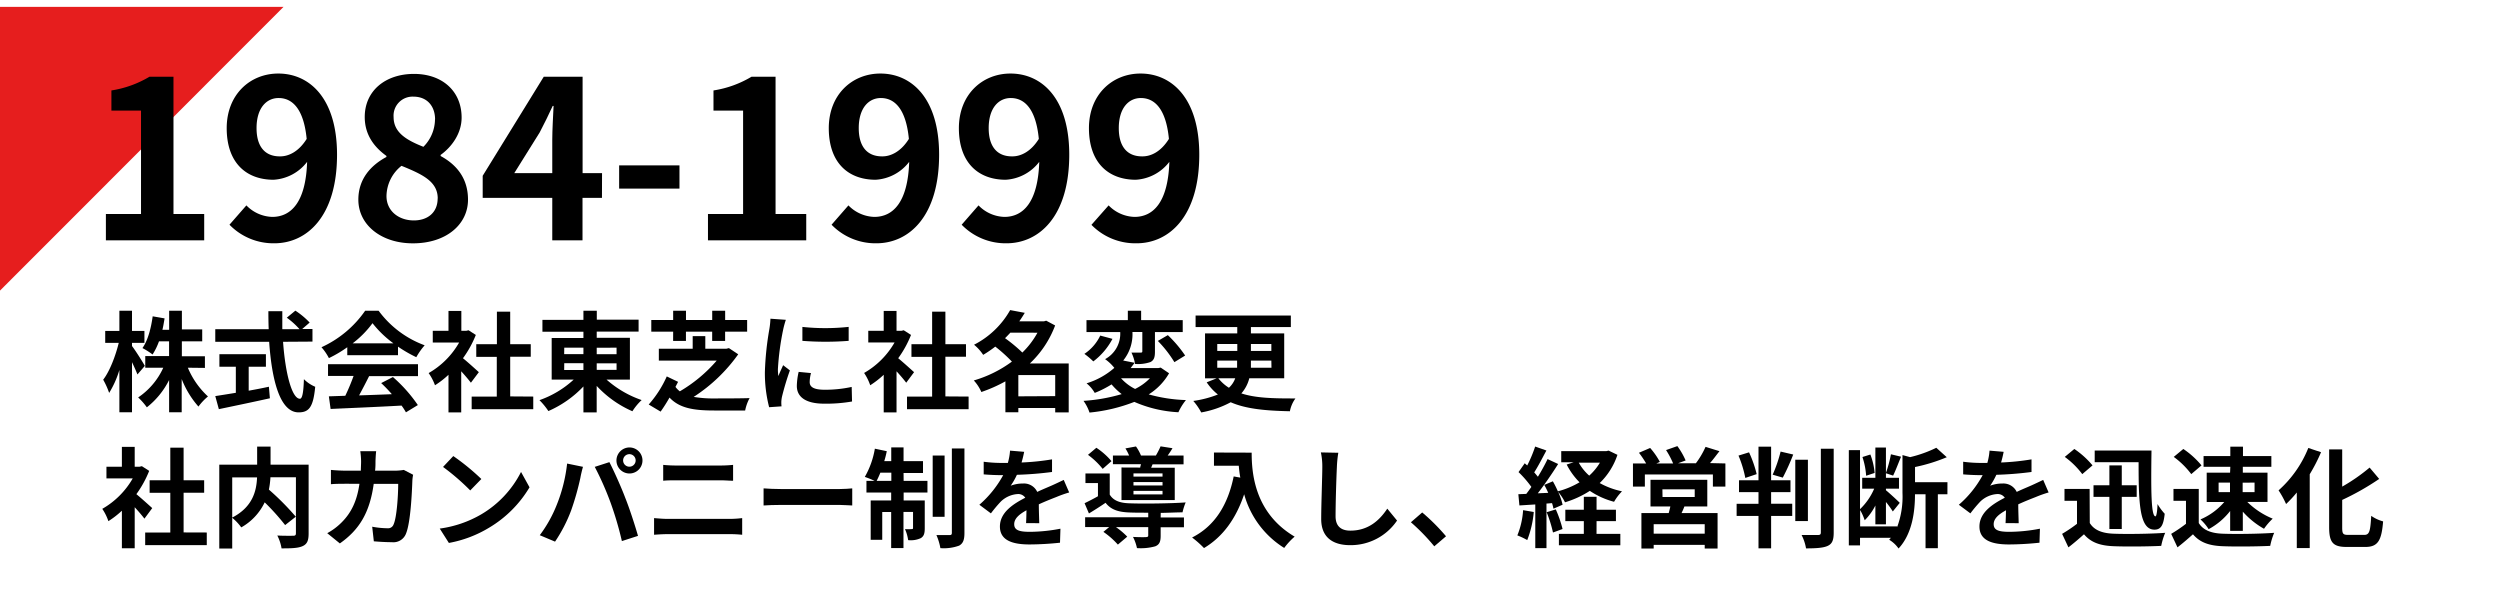 <svg xmlns="http://www.w3.org/2000/svg" viewBox="0 0 629.9 153.34"><rect x="0.82" width="629.08" height="153.34" fill="none"/><polygon points="0.4 72.25 0.4 2.14 70.46 2.14 0.4 72.25" fill="#e61e1e" stroke="#e61e1e" stroke-miterlimit="10" stroke-width="0.81"/><path d="M26.68,53.92h8.85V27.86H28.07V22.79a26.68,26.68,0,0,0,9.58-3.45h6.06V53.92h7.74v6.63H26.68Z"/><path d="M62.08,51.75a9.46,9.46,0,0,0,6.51,2.9c4.62,0,8.46-3.51,8.79-13.87a11.47,11.47,0,0,1-8.46,4.51c-6.84,0-11.8-4.23-11.8-13,0-8.47,5.9-13.76,13-13.76,7.79,0,14.8,6.13,14.8,20.44,0,15.59-7.62,22.33-15.8,22.33a15.44,15.44,0,0,1-11.3-4.68ZM77.27,35c-.73-7.51-3.56-10.3-7.07-10.3-3.06,0-5.56,2.51-5.56,7.58,0,4.84,2.28,7.12,5.84,7.12C72.7,39.44,75.26,38.22,77.27,35Z"/><path d="M90.29,50.3c0-5.29,3.23-8.69,7.07-10.75v-.27c-3.18-2.29-5.46-5.41-5.46-9.8,0-6.63,5.23-10.86,12.41-10.86s12,4.4,12,11c0,4.06-2.56,7.46-5.29,9.41v.28c3.79,2.06,6.9,5.4,6.9,11,0,6.24-5.51,11-13.86,11C96.19,61.33,90.29,56.76,90.29,50.3Zm20-.28c0-4.28-3.79-6.07-9.13-8.24a9.9,9.9,0,0,0-3.78,7.63c0,3.73,3.06,6.13,6.9,6.13C107.71,55.54,110.27,53.59,110.27,50Zm-.67-19.93c0-3.34-2-5.74-5.45-5.74a4.79,4.79,0,0,0-5,5.13c0,3.89,3.17,5.79,7.51,7.51A9.87,9.87,0,0,0,109.6,30.09Z"/><path d="M151.67,49.86h-4.9V60.55h-7.62V49.86H121.62V44.29L137,19.34h9.79V43.62h4.9Zm-12.52-6.24V35.21c0-2.39.22-6.12.33-8.52h-.22c-1,2.17-2.11,4.46-3.28,6.68l-6.4,10.25Z"/><path d="M156,41.67h15.2v5.85H156Z"/><path d="M178.38,53.92h8.85V27.86h-7.46V22.79a26.55,26.55,0,0,0,9.57-3.45h6.07V53.92h7.73v6.63H178.38Z"/><path d="M213.77,51.75a9.5,9.5,0,0,0,6.51,2.9c4.62,0,8.46-3.51,8.8-13.87a11.47,11.47,0,0,1-8.46,4.51c-6.85,0-11.8-4.23-11.8-13,0-8.47,5.9-13.76,13-13.76,7.79,0,14.8,6.13,14.8,20.44,0,15.59-7.63,22.33-15.81,22.33a15.41,15.41,0,0,1-11.29-4.68ZM229,35c-.72-7.51-3.56-10.3-7.06-10.3-3.06,0-5.57,2.51-5.57,7.58,0,4.84,2.28,7.12,5.85,7.12C224.4,39.44,227,38.22,229,35Z"/><path d="M246.55,51.75a9.46,9.46,0,0,0,6.51,2.9c4.62,0,8.46-3.51,8.79-13.87a11.45,11.45,0,0,1-8.46,4.51c-6.84,0-11.79-4.23-11.79-13,0-8.47,5.9-13.76,13-13.76,7.79,0,14.81,6.13,14.81,20.44,0,15.59-7.63,22.33-15.81,22.33a15.44,15.44,0,0,1-11.3-4.68ZM261.74,35c-.72-7.51-3.56-10.3-7.07-10.3-3.06,0-5.56,2.51-5.56,7.58,0,4.84,2.28,7.12,5.84,7.12C257.18,39.44,259.74,38.22,261.74,35Z"/><path d="M279.33,51.75a9.46,9.46,0,0,0,6.51,2.9c4.62,0,8.46-3.51,8.79-13.87a11.47,11.47,0,0,1-8.46,4.51c-6.84,0-11.8-4.23-11.8-13,0-8.47,5.9-13.76,13-13.76,7.79,0,14.8,6.13,14.8,20.44,0,15.59-7.62,22.33-15.8,22.33A15.44,15.44,0,0,1,275,56.65ZM294.52,35c-.72-7.51-3.56-10.3-7.07-10.3-3.06,0-5.56,2.51-5.56,7.58,0,4.84,2.28,7.12,5.84,7.12C290,39.44,292.51,38.22,294.52,35Z"/><path d="M34.63,94.35c-.3-.77-.82-1.95-1.37-3.1v12.62H30.08V93.22A24,24,0,0,1,27.5,99,19.56,19.56,0,0,0,26,95.67c1.64-2.12,3.12-6,3.92-9.28H26.51v-3h3.57v-5.1h3.18v5.1h3.13v3H33.26v.8c.79,1,2.8,4.17,3.23,5Zm12.7-1.7a20.64,20.64,0,0,0,5.07,7.24A14.24,14.24,0,0,0,50,102.44a23.29,23.29,0,0,1-4.22-6.94v8.37H42.61V95.75A20.37,20.37,0,0,1,37,102.63a16.15,16.15,0,0,0-2.19-2.49,17.94,17.94,0,0,0,6.33-7.49H36.6V89.71h6V86H40.06a16.3,16.3,0,0,1-1.62,3.32,17.9,17.9,0,0,0-2.55-1.62c1.37-1.92,2.17-5,2.58-8l3,.52c-.17,1-.33,2-.55,2.88h1.7V78.3h3.21V83h5.12V86H45.82v3.76h5.81v2.94Z"/><path d="M71.32,86.12c.57,8,2.25,14.35,4.25,14.35.57,0,.9-1.46,1-4.94a8.74,8.74,0,0,0,2.85,1.92c-.49,5.18-1.59,6.45-4.19,6.45-4.69,0-6.75-8.12-7.41-17.78H54.24V82.94H67.7c-.06-1.49-.08-3-.08-4.53h3.51c0,1.51,0,3,0,4.53h4.34a19.31,19.31,0,0,0-3.21-2.89l2.16-1.78a20.12,20.12,0,0,1,3.6,3l-1.87,1.62h2.58v3.18ZM62.66,98.44c1.67-.3,3.42-.63,5.09-1l.25,2.91c-4.5,1-9.32,2-12.86,2.74l-.9-3.29c1.4-.22,3.21-.5,5.18-.83V92.4H55.28V89.25H67V92.4H62.66Z"/><path d="M87.5,87.49a31,31,0,0,1-4.63,2.74A13.21,13.21,0,0,0,81,87.49,27,27,0,0,0,92,78.3h3.4A25.17,25.17,0,0,0,107,87a17.25,17.25,0,0,0-2.11,3,34.1,34.1,0,0,1-4.61-2.66v2.16H87.5Zm-4.85,4.28h22.67v3H93c-.8,1.62-1.7,3.32-2.52,4.85,2.63-.08,5.45-.19,8.25-.3a34.16,34.16,0,0,0-2.69-2.8L99,95a36.91,36.91,0,0,1,6.28,7.06l-3,1.83a16,16,0,0,0-1.1-1.7c-6.45.36-13.22.63-17.88.85l-.44-3.18,4.14-.14a53,53,0,0,0,2.09-5H82.65ZM99.12,86.5a26.64,26.64,0,0,1-5.26-5.07,24.91,24.91,0,0,1-5,5.07Z"/><path d="M118.65,96.43c-.58-.76-1.51-1.86-2.44-2.88V103.9H113V94.43a22.11,22.11,0,0,1-3.4,2.64A13,13,0,0,0,108,94a20.61,20.61,0,0,0,7.68-7.69h-6.64V83.35H113v-5h3.24v5h1.23l.58-.14,1.84,1.18a26.66,26.66,0,0,1-3.24,5.87c1.32,1.07,3.43,3,4,3.51Zm15.71,3.49v3.18H118.84V99.92h6.33v-10H120V86.72h5.2v-8.2h3.35v8.2h5.18v3.16h-5.18v10Z"/><path d="M152.82,95.64a26.11,26.11,0,0,0,8.85,5.16,14.28,14.28,0,0,0-2.33,2.82,27,27,0,0,1-9-6.39v6.67H147V97.37a27,27,0,0,1-8.83,6.2,17.9,17.9,0,0,0-2.25-2.75,24.72,24.72,0,0,0,8.63-5.18H139V85.16h8V83.59H136.67v-3H147V78.3h3.37v2.25H160.9v3H150.35v1.57h8.36V95.64Zm-10.67-6.42H147V87.6h-4.83Zm0,4H147V91.52h-4.83Zm8.2-5.6v1.62h5V87.6Zm5,3.92h-5V93.2h5Z"/><path d="M186,89.27A41.11,41.11,0,0,1,174.78,100a28.79,28.79,0,0,0,5.35.39c1.45,0,6.8,0,8.74-.09a11,11,0,0,0-1.12,3.13h-7.81c-5.16,0-8.75-.58-11.25-3.26a40,40,0,0,1-2.24,3.54l-3-1.79A27.27,27.27,0,0,0,168,94.84l2.85,1.37-.66,1.27a5.31,5.31,0,0,0,1.1,1.12,36.73,36.73,0,0,0,9.29-7.74H166v-3h8.53V84.69h3.18v3.18H183l.66-.16Zm-16.39-5.7h-5.51V80.63h5.51V78.3h3.23v2.33h6.61V78.3h3.26v2.33h5.54v2.94H182.7V85.9h-3.26V83.57h-6.61V85.9H169.6Z"/><path d="M198,80.58a23.06,23.06,0,0,0-.66,2.41A67.62,67.62,0,0,0,196,93a12.11,12.11,0,0,0,.12,1.76c.38-1,.82-1.87,1.2-2.75l1.7,1.32a66.39,66.39,0,0,0-2,6.67,8,8,0,0,0-.16,1.26c0,.3,0,.74.06,1.12l-3.13.22a34.59,34.59,0,0,1-1.07-8.89,75.69,75.69,0,0,1,1.12-10.75,20.26,20.26,0,0,0,.28-2.66ZM204.34,94a9,9,0,0,0-.33,2.28c0,1.21,1,1.92,3.79,1.92a31.37,31.37,0,0,0,6.79-.71l.09,3.67a37.69,37.69,0,0,1-7,.55c-4.69,0-6.91-1.7-6.91-4.47a17,17,0,0,1,.46-3.54Zm9.49-11.63v3.51a75.64,75.64,0,0,1-11.66,0l0-3.51A54.91,54.91,0,0,0,213.83,82.36Z"/><path d="M228.33,96.43c-.57-.76-1.5-1.86-2.44-2.88V103.9h-3.23V94.43a23.12,23.12,0,0,1-3.4,2.64,13,13,0,0,0-1.54-3.1,20.61,20.61,0,0,0,7.68-7.69h-6.63V83.35h3.89v-5h3.23v5h1.24l.57-.14,1.84,1.18a26.62,26.62,0,0,1-3.23,5.87c1.31,1.07,3.42,3,4,3.51Zm15.72,3.49v3.18H228.53V99.92h6.33v-10h-5.21V86.72h5.21v-8.2h3.34v8.2h5.19v3.16H238.2v10Z"/><path d="M269.27,103.9h-3.4v-1.1h-9.29v1.07h-3.26V96.08a36.43,36.43,0,0,1-6.06,2.69,10.45,10.45,0,0,0-1.9-2.91,30.56,30.56,0,0,0,9.6-4.75,38.07,38.07,0,0,0-4.19-3.78,29.1,29.1,0,0,1-3.05,2.08,11.2,11.2,0,0,0-2.3-2.55,21.85,21.85,0,0,0,9.1-8.73l3.68.69c-.42.71-.88,1.43-1.38,2.14h6.23l.55-.16L265.85,82a25.38,25.38,0,0,1-6.37,9.58h9.79ZM254.58,83.81c-.44.47-.88.94-1.35,1.4a37.91,37.91,0,0,1,4.36,3.62,21,21,0,0,0,3.81-5Zm11.29,16V94.51h-9.29v5.35Z"/><path d="M294.56,94.05a15.19,15.19,0,0,1-5.13,5.32,39,39,0,0,0,9.38,1.43,14.14,14.14,0,0,0-1.9,3.07,31.63,31.63,0,0,1-11.1-2.61,41.85,41.85,0,0,1-11.3,2.69A10.67,10.67,0,0,0,273,101a43.59,43.59,0,0,0,9.62-1.7,16.86,16.86,0,0,1-2.55-2.45A25.94,25.94,0,0,1,275.83,99a8.74,8.74,0,0,0-2.06-2.42,19.08,19.08,0,0,0,7-3.89,11.34,11.34,0,0,0-2.33-2.2,7.29,7.29,0,0,0,3.81-6.83h-8.5v-3h10.42V78.3h3.35v2.36H298v3H291v4.94c0,1.37-.22,2.16-1.15,2.63a9.67,9.67,0,0,1-3.86.47,10.7,10.7,0,0,0-.91-2.86c1,0,2,0,2.33,0s.41-.08.41-.35V83.65h-2.49A10.5,10.5,0,0,1,283,90.84l2.88.57c-.33.44-.66.88-1,1.32h7l.57-.11ZM280.3,85.38a17.19,17.19,0,0,1-4.83,5.68,19.08,19.08,0,0,0-2.25-1.9,11.42,11.42,0,0,0,4-4.61Zm2.16,9.93A11.86,11.86,0,0,0,286,98a13.37,13.37,0,0,0,3.73-2.69Zm11.79-10.87a31.4,31.4,0,0,1,4.36,5.14l-2.71,1.67a29.4,29.4,0,0,0-4.17-5.35Z"/><path d="M314.77,95.31a9,9,0,0,1-2,3.81c3.57,1.18,8.07,1.29,13.63,1.27a8.06,8.06,0,0,0-1.4,3.23c-5.95-.13-11-.55-14.91-2.27a24.83,24.83,0,0,1-7.43,2.57,15.11,15.11,0,0,0-2-2.9,26.83,26.83,0,0,0,6.2-1.62,13.41,13.41,0,0,1-2.82-3.07l2.49-1h-2.91V84h8.12V82.41h-10.5v-2.9h24v2.9H315.18V84h8.39V95.31Zm-8.07-6.89h5.05V86.67H306.7Zm0,4.23h5c0-.3,0-.61,0-.91v-.88H306.7Zm.28,2.66a10.19,10.19,0,0,0,2.66,2.39,6,6,0,0,0,1.59-2.39Zm13.35-4.45h-5.15v.91c0,.27,0,.58,0,.88h5.18Zm-5.15-4.19v1.75h5.15V86.67Z"/><path d="M36.39,130.68c-.58-.77-1.51-1.86-2.45-2.88v10.34H30.71v-9.46a23,23,0,0,1-3.4,2.63,12.64,12.64,0,0,0-1.54-3.1,20.65,20.65,0,0,0,7.68-7.68H26.82v-2.94h3.89v-5h3.23v5h1.24l.57-.13,1.84,1.18a26.85,26.85,0,0,1-3.23,5.87c1.31,1.07,3.42,3,4,3.51Zm15.71,3.49v3.18H36.58v-3.18h6.33v-10H37.7V121h5.21v-8.21h3.35V121h5.18v3.15H46.26v10Z"/><path d="M77.76,134.41c0,1.76-.35,2.66-1.51,3.19s-2.87.57-5.31.57a10.92,10.92,0,0,0-1.07-3.24c1.61.09,3.45.06,4,.06s.69-.17.69-.66V120.25H68.14a21.49,21.49,0,0,1-.39,3.11,66.62,66.62,0,0,1,6.78,6.83l-2.69,2.11a57.43,57.43,0,0,0-5.15-5.73,14.29,14.29,0,0,1-5.9,6.31,13.13,13.13,0,0,0-2.28-2.42v7.74H55.25V117.07h9.54v-4.55h3.38v4.55h9.59Zm-19.25-4c5.19-2.69,6.12-6.75,6.26-10.13H58.51Z"/><path d="M104.09,119.62a10.66,10.66,0,0,0-.19,1.46c-.11,3-.44,10.62-1.62,13.41a3.39,3.39,0,0,1-3.54,2.12c-1.56,0-3.21-.11-4.55-.22l-.41-3.68a22.39,22.39,0,0,0,3.84.39,1.47,1.47,0,0,0,1.56-1c.79-1.73,1.15-7.22,1.15-10.18H94.16c-1,7.24-3.62,11.55-8.53,15l-3.18-2.58a15.48,15.48,0,0,0,3.6-2.69c2.55-2.52,3.92-5.59,4.52-9.76H87c-.93,0-2.44,0-3.62.11v-3.6c1.15.11,2.58.19,3.62.19h3.92c0-.76.06-1.56.06-2.38a20.32,20.32,0,0,0-.2-2.53h4c-.09.63-.14,1.79-.17,2.44,0,.85,0,1.68-.11,2.47h5.16a13.41,13.41,0,0,0,2.08-.19Z"/><path d="M121.28,129.58a26,26,0,0,0,10-10.67l2.14,3.87a29.17,29.17,0,0,1-10.14,10.15,29.8,29.8,0,0,1-10.18,3.87l-2.3-3.62A28.18,28.18,0,0,0,121.28,129.58Zm0-8.89-2.8,2.88a57.25,57.25,0,0,0-6.85-5.92l2.58-2.74A57.1,57.1,0,0,1,121.28,120.69Z"/><path d="M142.89,116.8l4,.82c-.24.8-.55,2.14-.65,2.74a68,68,0,0,1-2.34,8.26,37.64,37.64,0,0,1-4.05,7.85L136,134.85a32.76,32.76,0,0,0,4.27-7.63A39.33,39.33,0,0,0,142.89,116.8Zm7,.82,3.65-1.18c1.12,2.14,3,6.34,4,9,1,2.47,2.44,6.86,3.21,9.58l-4.06,1.31a84.64,84.64,0,0,0-2.85-9.68A75.65,75.65,0,0,0,149.85,117.62Zm8.72-4.88a3.28,3.28,0,1,1-3.29,3.29A3.3,3.3,0,0,1,158.57,112.74Zm0,4.85A1.58,1.58,0,1,0,157,116,1.58,1.58,0,0,0,158.57,117.59Z"/><path d="M164.8,130.54c1.07.09,2.36.2,3.43.2H184a27.66,27.66,0,0,0,3-.2v4.2a29.55,29.55,0,0,0-3-.16H168.23c-1.07,0-2.42.08-3.43.16Zm2.3-13.41c1,.11,2.28.16,3.21.16h11.35c1.1,0,2.28-.08,3.05-.16v4c-.8,0-2.09-.11-3.05-.11H170.34c-1,0-2.3,0-3.24.11Z"/><path d="M192.39,123.05c1,.09,3,.17,4.41.17h14.72c1.27,0,2.5-.11,3.21-.17v4.31c-.66,0-2-.14-3.21-.14H196.8c-1.56,0-3.4.06-4.41.14Z"/><path d="M227.68,121.16h6v2.94h-6v2H233v7c0,1.26-.19,2-1,2.49a6,6,0,0,1-3.18.5,10.47,10.47,0,0,0-.8-2.78,11.31,11.31,0,0,0,1.7,0c.25,0,.33-.05.33-.33v-4h-2.41v9.11h-3.1V129h-2.25V136h-2.91V126.1h5.16v-2h-6.23v-2.94h2.06a24.42,24.42,0,0,0-2.47-1,21.45,21.45,0,0,0,2.53-7.11l3,.63a23.44,23.44,0,0,1-.63,2.5h1.76v-3.46h3.1v3.46h4.9v3h-4.9Zm-3.1,0V119.1h-2.77c-.3.77-.63,1.46-.93,2.06ZM238,130.21h-3V114.77h3ZM243,113v21.29c0,1.76-.36,2.64-1.34,3.19a11.3,11.3,0,0,1-4.72.63,14.33,14.33,0,0,0-1-3.29c1.4,0,2.82,0,3.29,0s.6-.14.6-.6V113Z"/><path d="M258.53,131.81c.05-.8.08-2.06.1-3.24-2,1.1-3.09,2.17-3.09,3.51,0,1.51,1.28,1.92,3.94,1.92a41.86,41.86,0,0,0,7.71-.79l-.11,3.53a75,75,0,0,1-7.68.44c-4.25,0-7.46-1-7.46-4.52s3.29-5.66,6.39-7.25a2.13,2.13,0,0,0-1.89-.93,6.72,6.72,0,0,0-4.25,1.87,34.34,34.34,0,0,0-2.52,3l-2.91-2.17a26.81,26.81,0,0,0,6-7.46h-.33c-1.1,0-3.1-.06-4.58-.2v-3.18a34.72,34.72,0,0,0,4.77.3h1.32a15.18,15.18,0,0,0,.55-3.1l3.56.3c-.14.66-.33,1.6-.66,2.69a61.23,61.23,0,0,0,7.68-.79l0,3.18a86.7,86.7,0,0,1-8.85.71,16.67,16.67,0,0,1-1.57,2.75,8.48,8.48,0,0,1,3.08-.55,3.68,3.68,0,0,1,3.61,2.11c1.4-.66,2.55-1.12,3.68-1.62s2-.93,3-1.4l1.37,3.16a30.15,30.15,0,0,0-3.24,1.15c-1.2.47-2.74,1.07-4.41,1.84,0,1.51.08,3.51.11,4.75Z"/><path d="M292.44,130.38h5.87v2.47h-5.87V135c0,1.46-.3,2.23-1.39,2.66a13.73,13.73,0,0,1-4.58.44,11.11,11.11,0,0,0-1-2.82c1.35.08,2.85.08,3.27.05s.57-.11.57-.41v-2.11h-8.14a18.42,18.42,0,0,1,2.85,2.41l-2.36,2a20.15,20.15,0,0,0-3.65-3.21l1.46-1.21h-6.06v-2.47h15.9v-1.15c-1.84,0-3.54,0-4.8-.06-2.77-.11-4.63-.71-5.95-2.44-1.31.9-2.66,1.76-4.19,2.69l-1.1-2.58c1-.49,2.22-1.1,3.37-1.76v-3.32h-3.15V119.3h6.12v5.32c.9,1.51,2.55,2.11,4.88,2.19,3.31.14,10.47.06,14.25-.22a14.9,14.9,0,0,0-.79,2.5c-1.45,0-3.43.11-5.49.14Zm-14.61-12.24a19.45,19.45,0,0,0-3.7-3.54l2.11-1.78a18,18,0,0,1,3.81,3.37Zm9.46-.33c0-.27.14-.55.19-.85h-7.07v-2.19h4.08a11.64,11.64,0,0,0-.93-1.79l2.66-.49a11.12,11.12,0,0,1,1.26,2.28h3.76a21.12,21.12,0,0,0,1.18-2.31l3,.47a21,21,0,0,1-1.21,1.84h4V117h-7.81l-.36.85h5.95V126H282.57v-8.21Zm5.62,1.46h-7.32v.82h7.32Zm0,2.19h-7.32v.85h7.32Zm0,2.22h-7.32v.88h7.32Z"/><path d="M315.37,114.05c0,5.19.74,15.2,10.83,21.16a17.17,17.17,0,0,0-2.63,2.85,23.15,23.15,0,0,1-10.09-13.53c-2.06,6.15-5.35,10.71-10.12,13.56a25.32,25.32,0,0,0-3-2.66c5.7-2.88,9-8.18,10.48-15.39l1.67.3c-.19-1-.3-2-.39-3h-6.25v-3.32Z"/><path d="M337.2,114.08a28.8,28.8,0,0,0-.36,3.62c-.14,2.91-.33,9-.33,12.38,0,2.74,1.65,3.62,3.73,3.62,4.5,0,7.35-2.58,9.3-5.54l2.46,3a14.11,14.11,0,0,1-11.79,6.2c-4.44,0-7.32-2-7.32-6.58,0-3.65.28-10.78.28-13.12a16.8,16.8,0,0,0-.36-3.67Z"/><path d="M361.38,137.65a50.52,50.52,0,0,0-5.89-6.06l2.85-2.47a50.55,50.55,0,0,1,6,6Z"/><path d="M386.45,129a25.36,25.36,0,0,1-1.65,7.08,16.86,16.86,0,0,0-2.49-1.18,20.12,20.12,0,0,0,1.45-6.36Zm21.08-14.4a17.45,17.45,0,0,1-4.47,7.11,19.76,19.76,0,0,0,5.62,2.08,13.31,13.31,0,0,0-2,2.64,20.2,20.2,0,0,1-6.11-2.75,24.45,24.45,0,0,1-6.25,2.88,12.82,12.82,0,0,0-1.73-2.63,16.09,16.09,0,0,1,1.12,3.24l-2.3,1a11.61,11.61,0,0,0-.36-1.4l-1.4.11v11.22h-2.82v-11l-4,.25-.27-2.83,2-.08c.41-.52.84-1.12,1.28-1.76a26.93,26.93,0,0,0-3.23-3.73l1.56-2.22.63.55a34,34,0,0,0,2-4.77l2.83,1c-1,1.86-2.09,4-3.07,5.51.35.39.65.77.93,1.1a49.93,49.93,0,0,0,2.44-4.45l2.66,1.24c-1.51,2.39-3.4,5.16-5.13,7.38l2.63-.11c-.3-.69-.63-1.37-1-2l2.17-.91a26.9,26.9,0,0,1,1.26,2.52,21.38,21.38,0,0,0,5.46-2.27,17.72,17.72,0,0,1-3.24-4.48l1.76-.57h-3.13v-2.8h11.35l.58-.14ZM392,128.35a29.64,29.64,0,0,1,1.7,4.94l-2.41.88a32.73,32.73,0,0,0-1.59-5.11Zm10.26,6.17h6v2.86H392.78v-2.86h6.28v-3.21H394.4v-2.88h4.66v-3.26h3.21v3.26h4.88v2.88h-4.88Zm-4.47-17.94a12.37,12.37,0,0,0,2.63,3.26,14,14,0,0,0,2.69-3.26Z"/><path d="M434.73,116.77v5.84h-3.15v-3.07H414.44v3.07h-3v-5.84h3.32a24.35,24.35,0,0,0-1.81-2.69l2.82-1.21a17.85,17.85,0,0,1,2.45,3.52l-.88.38h4.22a21.61,21.61,0,0,0-1.78-3.37l2.85-1a18.42,18.42,0,0,1,2.08,3.62l-1.92.71h4.5a21.1,21.1,0,0,0,2.44-4.14l3.51,1.09c-.8,1-1.62,2.15-2.39,3ZM424.4,127.61c-.22.6-.47,1.15-.72,1.67h9.08v8.92h-3.24v-.91H416.66v.91h-3.09v-8.92h6.88c.14-.55.3-1.12.41-1.67h-5v-6.72h14.31v6.72Zm5.12,4.47H416.66v2.39h12.86Zm-10.63-6.86H427V123.3h-8.14Z"/><path d="M446.25,126.92h5.32V130h-5.32v8.15h-3.18V130h-5.51v-3.07h5.51V124h-4.91v-3h4.91v-8.45h3.18V121h4.88v3h-4.88Zm-6.5-6.5a28.59,28.59,0,0,0-1.72-5.63l2.66-.82a29.67,29.67,0,0,1,1.92,5.49Zm6.89-.82a34.43,34.43,0,0,0,2-5.82l3.18.74a53.94,53.94,0,0,1-2.63,5.82Zm8.88,11.68h-3.18V115.84h3.18Zm6.5-18.21v21.12c0,1.92-.39,2.83-1.51,3.35s-3,.63-5.46.63a11.73,11.73,0,0,0-1.12-3.37c1.78,0,3.54,0,4.11,0s.74-.16.74-.66V113.07Z"/><path d="M490.67,124.53h-2.41v13.59h-3.1V124.53H482.5c0,4.09-.6,9.88-4.14,13.67A7.84,7.84,0,0,0,476,136c.14-.17.3-.33.44-.5h-7.79v1.92h-2.82v-24h2.82v14.87a15.6,15.6,0,0,0,3.57-5.16H469.2v-2.74h3.32v-7.63h2.66v6.39a30.33,30.33,0,0,0,1.26-4.69l2.55.61c-.68,1.64-1.4,3.56-2,4.77l-1.81-.6v1.15h3.29v2.74h-3.29v.39c.77.63,3,2.66,3.48,3.18l-1.75,2.17c-.36-.58-1-1.51-1.73-2.39v5.63h-2.66v-4.75a14.27,14.27,0,0,1-2.69,3.73,13.68,13.68,0,0,0-1.15-2.58v4.12H478v.19a22,22,0,0,0,1.35-8.64v-9.52l1.92.52a31.46,31.46,0,0,0,6.6-2.36l2.64,2.38a42.91,42.91,0,0,1-8,2.47v3.82h8.17Zm-20.48-4.66a18.65,18.65,0,0,0-.93-4.72l2-.63a16.89,16.89,0,0,1,1.07,4.64Z"/><path d="M505.32,131.81c.05-.8.08-2.06.11-3.24-2,1.1-3.1,2.17-3.1,3.51,0,1.51,1.29,1.92,3.95,1.92a41.75,41.75,0,0,0,7.7-.79l-.11,3.53a75,75,0,0,1-7.68.44c-4.25,0-7.45-1-7.45-4.52s3.29-5.66,6.39-7.25a2.15,2.15,0,0,0-1.9-.93,6.74,6.74,0,0,0-4.25,1.87,34.34,34.34,0,0,0-2.52,3l-2.91-2.17a26.44,26.44,0,0,0,6-7.46h-.33c-1.09,0-3.1-.06-4.58-.2v-3.18a34.82,34.82,0,0,0,4.77.3h1.32a15.18,15.18,0,0,0,.55-3.1l3.56.3c-.13.66-.33,1.6-.65,2.69a60.88,60.88,0,0,0,7.67-.79l0,3.18a86.9,86.9,0,0,1-8.86.71,17.38,17.38,0,0,1-1.56,2.75,8.39,8.39,0,0,1,3.07-.55,3.71,3.71,0,0,1,3.62,2.11c1.39-.66,2.55-1.12,3.67-1.62s2-.93,3-1.4l1.37,3.16a30.15,30.15,0,0,0-3.24,1.15c-1.2.47-2.74,1.07-4.41,1.84,0,1.51.08,3.51.11,4.75Z"/><path d="M526.54,131.78c1.13,1.84,3.18,2.58,6,2.69,3.21.13,9.38.05,13-.22a17.32,17.32,0,0,0-1,3.29c-3.29.16-8.8.22-12.06.08s-5.62-.9-7.4-3c-1.21,1.07-2.42,2.14-3.92,3.29l-1.59-3.4a36.9,36.9,0,0,0,3.75-2.53v-5.79h-3.15v-3h6.33Zm-1.89-12.32a20.92,20.92,0,0,0-4.41-4.34l2.41-2a22,22,0,0,1,4.58,4.14Zm6.83,5.73h-4v-2.93h4v-5h3.12v5h3.76v2.93H534.6v8.1h-3.12Zm10.61-11.68c-.14,10-.11,16.59,1,16.59.27,0,.47-1.42.52-3.1a14.55,14.55,0,0,0,1.81,2.45c-.3,2.77-.88,4-2.58,4-3.78,0-4-6.59-4-17H527.78v-2.93Z"/><path d="M554,131.78c1.13,1.84,3.18,2.58,6,2.69,3.2.13,9.37.05,13-.22a17.32,17.32,0,0,0-1,3.29c-3.29.16-8.8.22-12.06.08s-5.62-.9-7.4-3c-1.21,1.07-2.42,2.14-3.9,3.29l-1.59-3.4a36.72,36.72,0,0,0,3.73-2.53v-5.79h-3.15v-3H554Zm-1.89-12.32a20.92,20.92,0,0,0-4.41-4.34l2.41-2a21.71,21.71,0,0,1,4.58,4.14Zm9.84-1.84h-6.74v-2.71h6.74v-2.36h3.19v2.36h7.15v2.71H565.1v1.48h6.22v7.36h-5.1a19.86,19.86,0,0,0,6.41,4.22,15.69,15.69,0,0,0-2.19,2.55,20.75,20.75,0,0,1-5.34-4.31v4.83h-3.19v-5a17.25,17.25,0,0,1-5.42,4.58,12.18,12.18,0,0,0-2.06-2.46,16.25,16.25,0,0,0,6-4.39H556V119.1h5.89ZM559,124h2.87V121.6H559Zm6.06-2.39V124h3V121.6Z"/><path d="M584.81,113.94a42.85,42.85,0,0,1-2.85,5.55v18.6H578.7v-14A30.58,30.58,0,0,1,576,127a23.55,23.55,0,0,0-1.89-3.45,28.43,28.43,0,0,0,7.49-10.68Zm10.89,20.83c1.31,0,1.53-.93,1.75-4.8a9.52,9.52,0,0,0,3,1.4c-.39,4.72-1.24,6.44-4.47,6.44h-4.69c-3.45,0-4.44-1.09-4.44-5V113.23h3.29v9.38a46,46,0,0,0,6.91-4.8l2.41,2.86a65.42,65.42,0,0,1-9.32,5.29v6.92c0,1.61.19,1.89,1.51,1.89Z"/></svg>